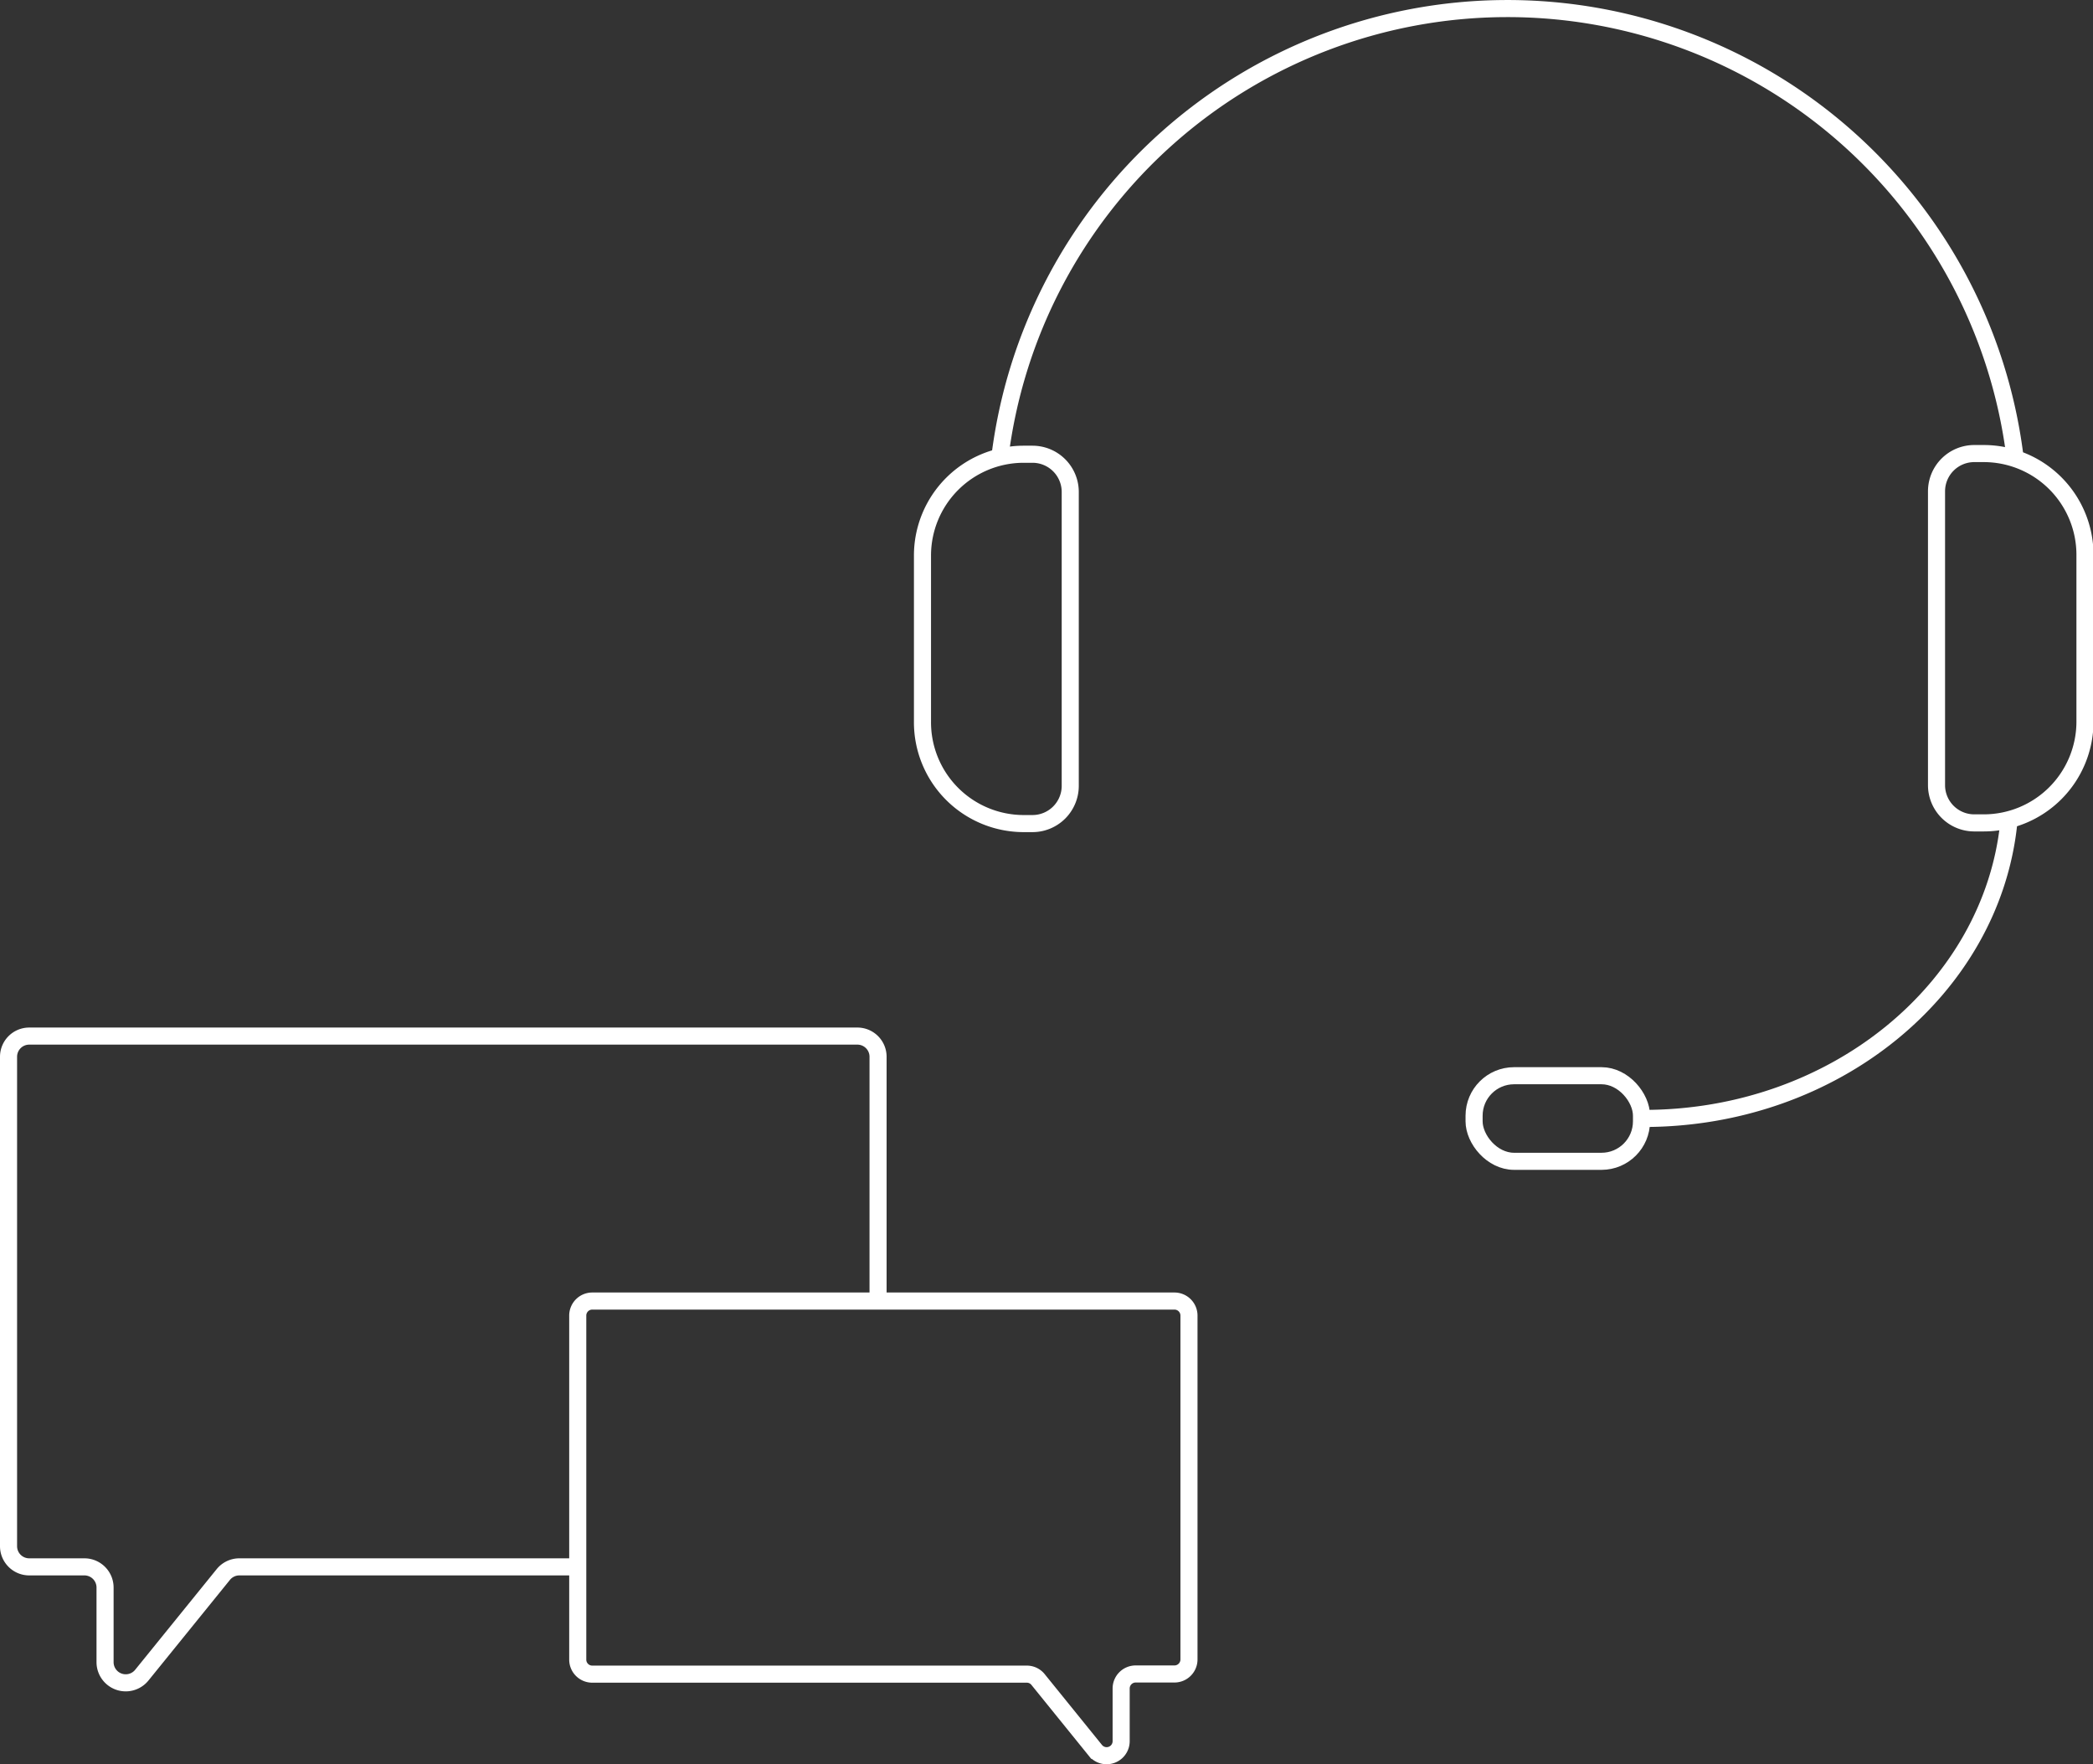 <svg xmlns="http://www.w3.org/2000/svg" viewBox="0 0 122.52 103.26"><rect x="0" y="0" width="122.52" height="103.26" fill="#333333" stroke="none"/><defs><style>.cls-1{fill:none;stroke:#fff;stroke-miterlimit:10}</style></defs><g id="Ebene_2" data-name="Ebene 2"><g id="Ebene_1-2" data-name="Ebene 1"><path class="cls-1" d="M59.89 26.59h.55a2.21 2.21 0 012.21 2.21V46a2.21 2.21 0 01-2.21 2.21h-.55A5.93 5.93 0 0154 42.24v-9.72a5.93 5.93 0 015.89-5.93z"/><path class="cls-1" d="M119.26 26.59h.55a2.21 2.21 0 012.19 2.22V46a2.21 2.21 0 01-2.21 2.21h-.55a5.93 5.93 0 01-5.93-5.93v-9.76a5.93 5.93 0 015.93-5.93z" transform="rotate(-180 117.68 37.38)"/><rect class="cls-1" x="86.29" y="62.97" width="9.8" height="5.01" rx="2.34"/><path class="cls-1" d="M33.82 91.72H14a1.21 1.21 0 00-.93.45L8.3 98.06a1.21 1.21 0 01-2.15-.76v-4.37a1.21 1.21 0 00-1.21-1.21H1.71a1.21 1.21 0 01-1.21-1.2V61.86a1.21 1.21 0 011.21-1.21H50.2a1.21 1.21 0 011.2 1.21v14.3"/><path class="cls-1" d="M34.67 98h25.44a.84.84 0 01.66.32l3.35 4.14a.85.85 0 001.51-.54v-3.08a.85.85 0 01.85-.85h2.28a.85.85 0 00.84-.85V77a.85.85 0 00-.84-.84H34.67a.85.85 0 00-.85.84v20.14a.85.85 0 00.85.86zm23.85-71.16a29.94 29.94 0 0159.41-.28m-.34 21.61c-1 9.7-10.19 17.3-21.35 17.3"/></g></g></svg>